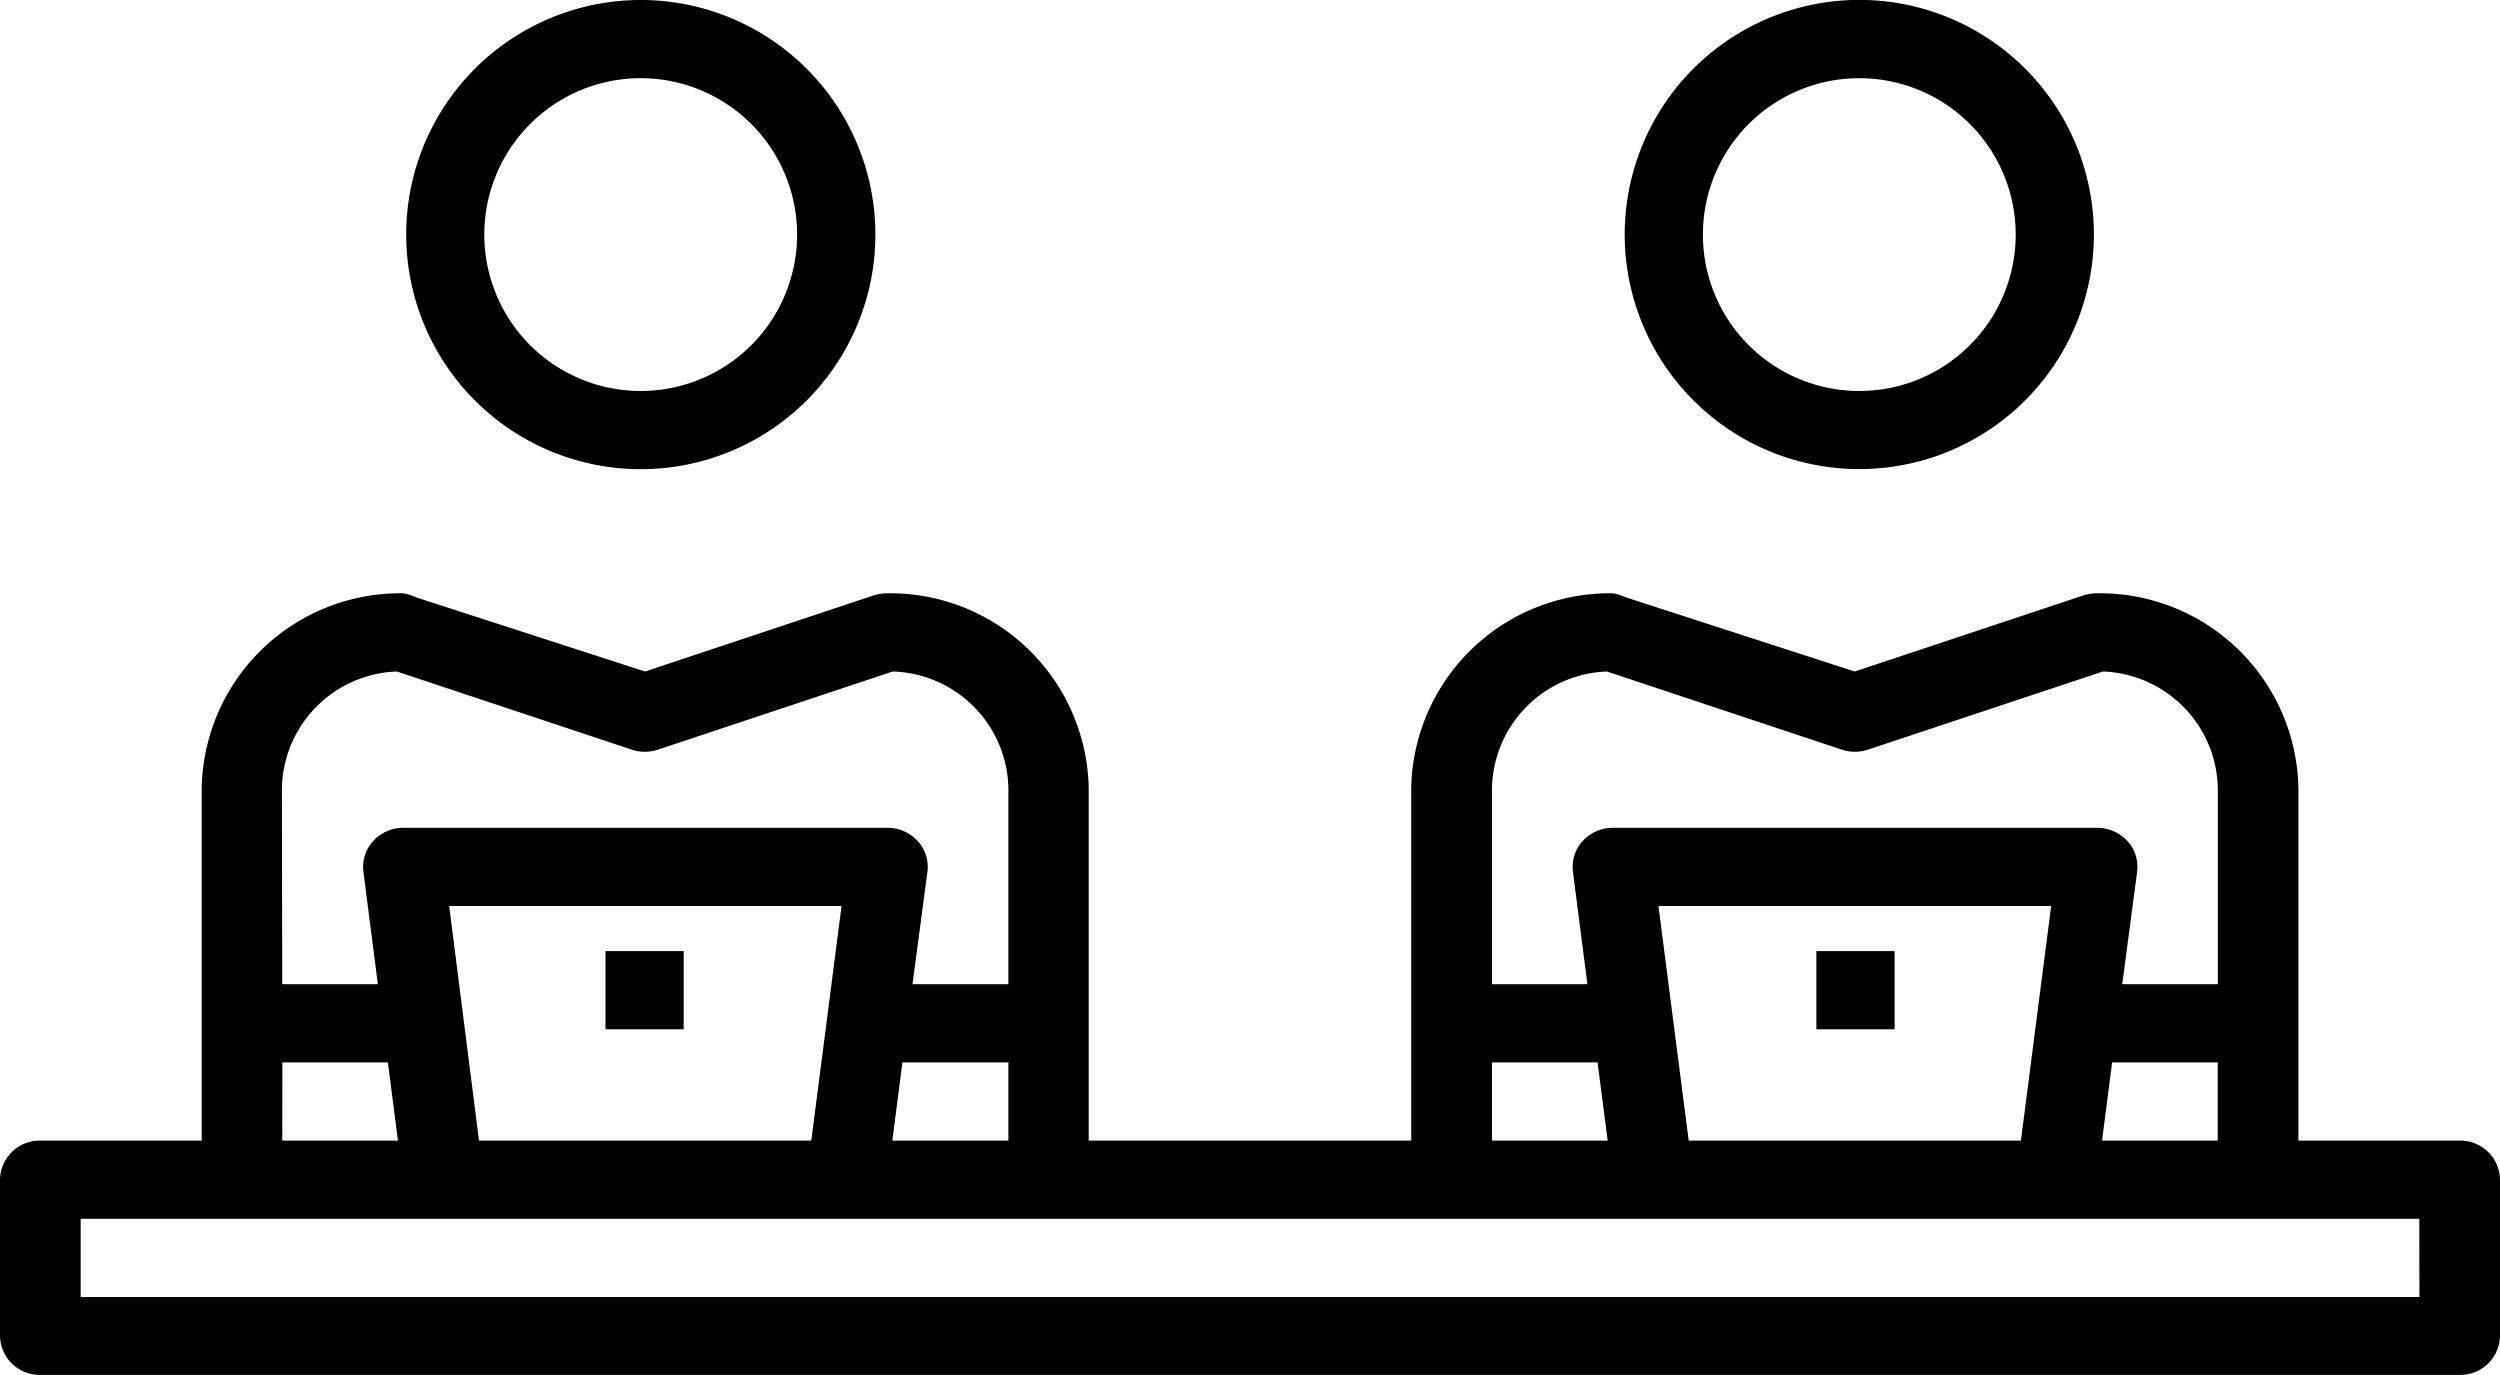 <svg id="icon3" xmlns="http://www.w3.org/2000/svg" width="27.271" height="15" viewBox="0 0 27.271 15">
  <path id="Path_9699" data-name="Path 9699" d="M27.831,33.97H26.072V30.132A2.166,2.166,0,0,0,23.873,28a.539.539,0,0,0-.141.021l-2.5.832-2.5-.81A.535.535,0,0,0,18.594,28a2.166,2.166,0,0,0-2.2,2.132V33.97H12.876V30.132A2.166,2.166,0,0,0,10.677,28a.539.539,0,0,0-.141.021l-2.5.832-2.5-.81A.535.535,0,0,0,5.4,28a2.166,2.166,0,0,0-2.2,2.132V33.97H1.44A.433.433,0,0,0,1,34.4V36.1a.433.433,0,0,0,.44.426H27.831a.433.433,0,0,0,.44-.426V34.4A.433.433,0,0,0,27.831,33.97ZM17.275,30.132a1.3,1.3,0,0,1,1.254-1.279l2.564.853a.453.453,0,0,0,.282,0l2.564-.853a1.3,1.3,0,0,1,1.254,1.279v2.132H24.15l.163-1.228a.418.418,0,0,0-.106-.333.446.446,0,0,0-.334-.145H18.594a.446.446,0,0,0-.33.145.418.418,0,0,0-.106.333l.158,1.228H17.275Zm7.917,2.985v.853H23.93l.11-.853Zm-1.817-1.706-.33,2.559H19.421l-.33-2.559Zm-6.1,1.706h1.152l.11.853H17.275Zm-13.2-2.985a1.3,1.3,0,0,1,1.254-1.279l2.564.853a.453.453,0,0,0,.282,0l2.564-.853A1.3,1.3,0,0,1,12,30.132v2.132H10.954l.163-1.228a.418.418,0,0,0-.106-.333.446.446,0,0,0-.334-.145H5.4a.446.446,0,0,0-.33.145.418.418,0,0,0-.106.333l.158,1.228H4.079ZM12,33.117v.853H10.734l.11-.853ZM10.18,31.411,9.85,33.97H6.225L5.9,31.411Zm-6.1,1.706H5.231l.11.853H4.079Zm23.312,2.559H1.88v-.853H27.391Z" transform="translate(-1 -21.528)"/>
  <path id="Path_9700" data-name="Path 9700" d="M11,18.559A2.559,2.559,0,1,0,13.559,16,2.559,2.559,0,0,0,11,18.559Zm4.264,0a1.706,1.706,0,1,1-1.706-1.706A1.706,1.706,0,0,1,15.264,18.559Z" transform="translate(-6.569 -16)"/>
  <path id="Path_9701" data-name="Path 9701" d="M16,38h.853v.853H16Z" transform="translate(-9.395 -27.625)"/>
  <path id="Path_9702" data-name="Path 9702" d="M43.559,21.117A2.559,2.559,0,1,0,41,18.559,2.559,2.559,0,0,0,43.559,21.117Zm0-4.264a1.706,1.706,0,1,1-1.706,1.706A1.706,1.706,0,0,1,43.559,16.853Z" transform="translate(-23.277 -16)"/>
  <path id="Path_9703" data-name="Path 9703" d="M46,38h.853v.853H46Z" transform="translate(-26.186 -27.625)"/>
</svg>
